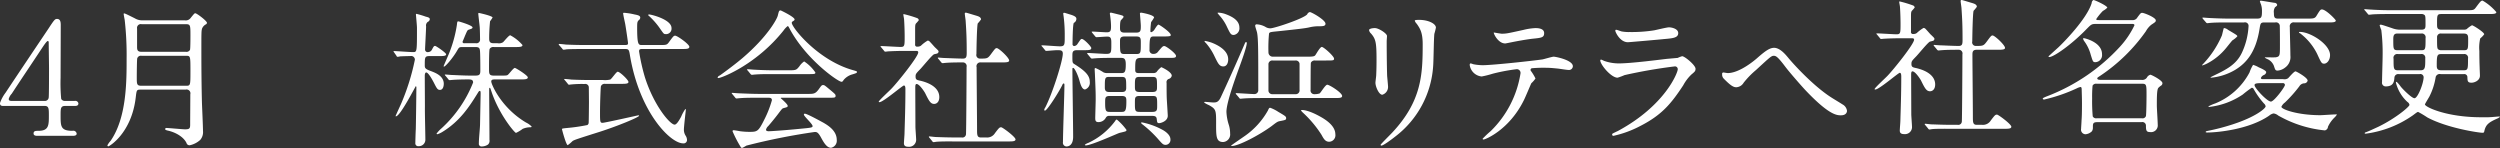 <svg xmlns="http://www.w3.org/2000/svg" width="654.125" height="38.72"><rect width="100%" height="100%" fill="#333333" stroke="none"/><defs><style>.cls-1 {
        fill: #fff;
        fill-rule: evenodd;
      }</style></defs><path id="text_1997_2.svg" class="cls-1" d="M215.781,9155.91a0.805,0.805,0,0,1,.983.65c0,0.66-.616.66-0.983,0.66h-2.492c-1.185,0-1.185.7-1.185,2.42,0,2.91,0,4.09,3.106,4.09a0.884,0.884,0,0,1,1.1.74c0,0.57-.736.57-1.144,0.57h-9.154c-0.329,0-.98-0.04-0.98-0.61,0-.7.572-0.7,1.267-0.7,2.736,0,2.736-1.47,2.736-4.05,0-1.68,0-2.46-1.062-2.46h-10.75c-0.49,0-.979,0-0.979-0.74a9.6,9.6,0,0,1,1.472-2.74c3.064-4.63,8.049-12.04,11.158-16.67,1.551-2.37,1.756-2.62,2.287-2.62,0.859,0,.982.74,0.982,1.6,0,2.17-.041,12.28-0.041,13.8a43.842,43.842,0,0,0,.161,5.53,1.064,1.064,0,0,0,.942.53h2.574Zm-7.847,0a0.994,0.994,0,0,0,1.062-.9c0.082-.57.082-6.64,0.082-7.62,0-.94-0.082-5.69-0.082-6.76,0-.19-0.038-0.4-0.243-0.4-0.288,0-1.065,1.19-1.555,1.92-2.164,3.28-5.721,8.56-7.888,11.88a3.359,3.359,0,0,0-.777,1.35c0,0.53.493,0.53,0.9,0.53h8.5Zm25.106-2.96c-1.041,0-1.041.11-1.274,2.04-1.078,9.32-6.9,12.8-7.172,12.8a0.241,0.241,0,0,1-.233-0.28,5.693,5.693,0,0,1,.849-1.19c4.167-6.07,4.167-15.38,4.167-21.41a81.381,81.381,0,0,0-.5-10.2c-0.037-.16-0.266-1.4-0.266-1.51,0-.08,0-0.19.112-0.19,0.195,0,.466.11,2.781,1.27a3.715,3.715,0,0,0,2.081.54h10.993a1.591,1.591,0,0,0,1.579-.65c0.89-1.09.965-1.2,1.2-1.2,0.383,0,3.047,2,3.047,2.51a0.6,0.6,0,0,1-.195.35,2.18,2.18,0,0,0-1.079,1.12c-0.191.62-.191,1.08-0.191,5.83,0,4.56.037,9.2,0.154,13.76,0.037,1,.27,6.07.27,7.23a3.092,3.092,0,0,1-.736,2.35,5.9,5.9,0,0,1-2.735,1.39,0.82,0.82,0,0,1-.849-0.61c-0.774-1.59-2.777-2.71-4.629-3.17-0.695-.15-0.966-0.24-0.966-0.51a0.408,0.408,0,0,1,.462-0.23c0.388,0,4.246.35,4.746,0.35,1.157,0,1.349-.23,1.349-1.2,0-1.12.041-6.68,0.041-7.96a1.006,1.006,0,0,0-1.236-1.23H233.04Zm0.271-8.85a1,1,0,0,0-1.158.69c-0.075.31-.116,3.44-0.116,4.99,0,1.7,0,2.16,1.195,2.16h11.651c1.195,0,1.195-.03,1.195-3.82,0-4.02,0-4.02-1.195-4.02H233.311Zm0-8.27a0.993,0.993,0,0,0-1.195,1.16v4.75c0,0.73.037,1.32,1.195,1.32h11.572a1.044,1.044,0,0,0,1.078-.51c0.117-.31.117-3.21,0.117-3.71,0-2.71,0-3.01-1.195-3.01H233.311Zm75.43,8.34c-1.349,0-1.349.27-1.349,2.48,0,0.77.271,0.96,1.852,1.54,0.965,0.39,3.123,1.2,3.123,3.25,0,0.16-.038,1.58-1,1.58-0.658,0-.849-0.42-1.661-2.01-0.387-.73-1.386-2.55-1.927-2.55-0.154,0-.387.16-0.387,0.89,0,1.28.038,6.92,0.038,8.08-0.038,1.35.116,7.3,0.116,8.5a1.7,1.7,0,0,1-1.773,1.82,0.748,0.748,0,0,1-.85-0.81c0-.35.079-3.1,0.117-3.52,0.038-.93.154-9.74,0.154-10.9a0.691,0.691,0,0,0-.116-0.5c-0.117,0-4.088,7.92-5.245,7.92a0.084,0.084,0,0,1-.076-0.08c0-.07,1.195-2.67,1.424-3.17a58.5,58.5,0,0,0,3.626-11.59,0.974,0.974,0,0,0-1.195-.93c-0.345,0-1.927.04-2.66,0.08a4.2,4.2,0,0,1-.695.12,0.385,0.385,0,0,1-.271-0.27l-0.616-.89a0.54,0.54,0,0,1-.154-0.24,0.1,0.1,0,0,1,.117-0.11c0.616,0,4.163.27,4.974,0.27,1.041,0,1.041,0,1.041-6.37,0-.59-0.27-3.29-0.27-3.48a0.138,0.138,0,0,1,.116-0.16,23.44,23.44,0,0,1,2.469.74c0.77,0.19,1.04.31,1.04,0.69a0.823,0.823,0,0,1-.5.66,1.178,1.178,0,0,0-.462,1.2c0,0.66-.27,5.52-0.27,5.99a0.674,0.674,0,0,0,.807.73,1.138,1.138,0,0,0,1-.66c0.387-.73.5-0.96,0.811-0.96,0.271,0,2.893,1.81,2.893,2.2,0,0.46-.811.46-1.7,0.46h-2.547Zm17.012,6.11c-0.424,0-.966,0-0.966.54,0,0.69,2.544,6.84,9.1,10.74a5,5,0,0,1,1.465,1.05c0,0.19-.27.19-0.386,0.19a5.182,5.182,0,0,0-1.965.42,8.847,8.847,0,0,1-1.736,1.05c-0.35,0-3.975-4.29-6.057-9.78-0.116-.27-0.541-1.58-0.657-1.85a0.21,0.21,0,0,0-.154-0.16c-0.154,0-.154.24-0.154,0.43,0,2.08.079,11.32,0.079,13.21a1.317,1.317,0,0,1-.388,1.2,2.912,2.912,0,0,1-1.581.5,0.7,0.7,0,0,1-.808-0.81c0-1.35.267-3.55,0.308-4.9,0.037-1.9.154-8,.154-8.08,0-.58-0.038-0.74-0.233-0.74-0.154,0-.229.08-0.537,0.58-2.2,3.56-4.629,7.3-9.142,10.09a6.2,6.2,0,0,1-1.39.66,0.212,0.212,0,0,1-.232-0.16,8.5,8.5,0,0,1,1.311-1.39,32.235,32.235,0,0,0,8.254-11.98c0-.81-0.616-0.81-1.465-0.81-0.924,0-2.968.04-3.855,0.12-0.116,0-.695.07-0.811,0.07a0.394,0.394,0,0,1-.346-0.23l-0.733-.89a0.528,0.528,0,0,1-.195-0.27c0-.08.079-0.08,0.154-0.08,0.271,0,1.465.12,1.7,0.12,0.308,0,3.085.16,4.9,0.16h1.194c1.079,0,1.349-.23,1.349-1.28,0-.93,0-4.75-0.116-5.37-0.075-.54-0.267-0.82-1.116-0.82h-3.472c-0.811,0-.887.09-1.39,0.97-1.116,1.94-3.047,4.14-3.393,4.14a0.1,0.1,0,0,1-.116-0.12c0-.07,1.082-2.51,1.274-2.98a33.261,33.261,0,0,0,2.2-7.84c0.079-.81.117-0.89,0.387-0.89,0.117,0,3.7,1.04,3.7,1.59,0,0.27-.27.35-0.962,0.58-0.387.12-.424,0.27-0.965,1.5-0.233.58-.695,1.67-0.695,1.7a0.411,0.411,0,0,0,.5.35h2.969a0.944,0.944,0,0,0,1.119-1.04c0-.47-0.041-2.78-0.079-3.09-0.037-.58-0.383-3.29-0.383-3.63a0.167,0.167,0,0,1,.154-0.16c0.113,0,3.585.77,3.585,1.2a9.467,9.467,0,0,1-.655.97,42.031,42.031,0,0,0-.232,4.55c0,1.01.387,1.2,1.273,1.2h0.925a2.034,2.034,0,0,0,1.427-.26c0.309-.28,1.507-1.82,1.89-1.82a11.1,11.1,0,0,1,3.2,2.55c0,0.53-.771.53-2.045,0.53h-5.436a1.082,1.082,0,0,0-1.12.51c-0.154.35-.154,4.25-0.154,5.07,0,1.42,0,1.89,1.274,1.89h1.694c1.582,0,1.777,0,2.044-.28,0.312-.26,1.39-1.73,1.736-1.73,0.27,0,3.4,1.97,3.4,2.47,0,0.54-.811.54-2.044,0.54h-6.556Zm34.011-9c0.654,0,.808-0.12.808-0.47,0-.31-0.616-4.4-0.733-5.02-0.075-.42-0.541-2.4-0.541-2.82,0-.12.158-0.12,0.271-0.12a16.941,16.941,0,0,1,2.7.43c1,0.19,1.5.34,1.5,0.84a0.83,0.83,0,0,1-.383.66c-0.425.43-.425,0.62-0.425,2.4,0.038,4.1.346,4.1,1.311,4.1h4.475c1.773,0,1.965,0,2.468-.66,1.195-1.63,1.312-1.78,1.695-1.78,0.579,0,3.705,2.24,3.705,2.9,0,0.58-.7.58-2.044,0.58H364.352c-0.654,0-.887.08-0.887,0.62a51.484,51.484,0,0,0,1.544,6.84c2.389,7.46,6.594,12.33,7.751,12.33,0.541,0,1.195-1.13,1.7-2.05a10.6,10.6,0,0,1,1.12-2.05c0.113,0,.113.19,0.113,0.27,0,0.12-.5,4.29-0.5,5.1a2.878,2.878,0,0,0,.425,1.58,2.138,2.138,0,0,1,.383,1.08,0.879,0.879,0,0,1-1,.97c-3.4,0-11.456-8.23-13.924-23.03-0.233-1.43-.308-1.66-1.274-1.66H349.387c-0.887,0-3.509,0-4.858.08a6.2,6.2,0,0,1-.85.11,0.474,0.474,0,0,1-.308-0.27l-0.774-.88a0.34,0.34,0,0,1-.153-0.24,0.123,0.123,0,0,1,.153-0.12c0.271,0,1.469.12,1.7,0.16,1.773,0.08,3.471.12,5.286,0.12h10.182Zm-5.208,10.16a1.007,1.007,0,0,0-1.082.66c-0.075.38-.229,4.44-0.229,6.8s0,2.74.654,2.74c0.579,0,9.3-1.97,9.374-1.97,0.038,0,.192,0,0.192.12,0,0.38-5.516,2.66-10.336,4.21-5.632,1.78-6.594,2.09-7.06,2.4a11.06,11.06,0,0,1-1.27,1.08c-0.425,0-1.507-4.06-1.507-4.18,0-.15.117-0.19,1.312-0.31a47.458,47.458,0,0,0,5.323-.77,0.765,0.765,0,0,0,.346-0.54c0.042-.31.079-5.06,0.079-5.53,0-.31-0.037-3.59-0.037-3.74a0.917,0.917,0,0,0-1.12-.93,28.994,28.994,0,0,0-3.509.12c-0.079,0-.463.07-0.541,0.07a0.448,0.448,0,0,1-.346-0.27l-0.733-.89a0.412,0.412,0,0,1-.195-0.27,0.168,0.168,0,0,1,.154-0.08c0.271,0,1.465.12,1.7,0.16,1.774,0.08,3.51.12,5.283,0.12h3.047a6,6,0,0,0,1.852-.12c0.425-.2,1.582-2.05,1.969-2.05,0.579,0,2.814,2.17,2.814,2.67s-0.77.5-2.081,0.5h-4.051Zm11.531-18.16c0.541,0,5.865,1.31,5.865,3.55a1.428,1.428,0,0,1-1.582,1.59c-0.424,0-.5-0.12-1.311-1.28a19.372,19.372,0,0,0-2.972-3.44,0.4,0.4,0,0,1-.229-0.31A0.224,0.224,0,0,1,366.087,9133.28Zm17.933,16.5a0.885,0.885,0,0,1,.579-0.54c0.267-.19,3.431-2.44,5.937-4.56,6.6-5.64,9.028-10.24,9.22-11.09,0.308-1.2.308-1.36,0.77-1.36,0.041,0,3.626,1.7,3.626,2.36,0,0.19-.076.23-0.462,0.5a0.391,0.391,0,0,0-.271.39c0,1.2,6.827,9.78,15.968,12.36,1.082,0.31,1.082.31,1.082,0.5,0,0.24-.117.28-1.082,0.59a4.527,4.527,0,0,0-2.469,1.58,0.557,0.557,0,0,1-.5.39c-0.849,0-9.066-5.68-13.425-13.64-0.424-.82-0.5-0.93-0.654-0.93a5.338,5.338,0,0,0-1.081,1.16c-6.827,8.58-15.5,12.13-16.893,12.41C384.25,9149.93,384.02,9149.97,384.02,9149.78Zm10.607,5.29c-2.855,0-3.821.04-4.862,0.12-0.116,0-.694.08-0.808,0.08a0.468,0.468,0,0,1-.349-0.24l-0.733-.89a1.666,1.666,0,0,1-.191-0.27c0-.07.075-0.07,0.154-0.07,0.27,0,1.465.11,1.7,0.11,1.89,0.08,3.934.16,5.283,0.16h12.729c1.619,0,2.044,0,2.969-1.28,0.578-.81.732-1.04,1.078-1.04,0.311,0,.424.07,1.314,0.81,1.966,1.62,1.966,1.66,1.966,2.01,0,0.5-.192.5-2.007,0.5h-11.8c-0.387,0-.541,0-0.541.12,0,0,1.814,1.55,1.814,1.97,0,0.34,0,.34-1.157.65-0.308.12-.386,0.24-1.352,1.51-0.808,1.09-2.39,2.98-2.622,3.21a1.833,1.833,0,0,0-.538.93c0,0.34.538,0.38,0.692,0.38,0.5,0,4.128-.23,8.408-0.66,2.78-.26,3.088-0.3,3.088-0.69,0-.58-2.276-2.55-2.276-3.01a0.226,0.226,0,0,1,.27-0.23c0.579,0,4.4,2.12,4.9,2.39,1.041,0.62,3.431,2.01,3.431,4.45a1.882,1.882,0,0,1-1.5,2.08c-1.12,0-1.928-1.42-2.623-2.7-0.732-1.32-1.082-1.44-1.619-1.44a165.885,165.885,0,0,0-17.9,3.57,8.855,8.855,0,0,1-1.116.61,0.446,0.446,0,0,1-.387-0.27,30.483,30.483,0,0,1-2.123-4.1,0.249,0.249,0,0,1,.312-0.26c0.267,0,1.465.22,1.695,0.26a19.707,19.707,0,0,0,2.276.16c2.161,0,2.431,0,4.009-3.17a27.168,27.168,0,0,0,2.007-5.1c0-.66-0.5-0.66-1.158-0.66h-2.427Zm8.022-7.18c1.89,0,1.965-.08,2.739-1.01a4.709,4.709,0,0,1,1.27-1.31,10.491,10.491,0,0,1,2.934,2.89c0,0.43-.195.43-2.044,0.43h-8.871c-2.355,0-3.471,0-4.9.11-0.117,0-.695.08-0.811,0.08a0.549,0.549,0,0,1-.346-0.23l-0.733-.89a0.312,0.312,0,0,1-.154-0.27,0.1,0.1,0,0,1,.113-0.08c0.271,0,1.469.12,1.7,0.12,1.89,0.11,3.742.16,5.286,0.16h3.818Zm24.174-5.99a0.817,0.817,0,0,1-.192-0.28c0-.07.117-0.07,0.155-0.07,0.732,0,4.279.23,5.091,0.23,1.078,0,1.078-.27,1.078-2.86,0-.58-0.038-2.86-0.154-4.33,0-.19-0.192-1.08-0.192-1.31,0-.08.117-0.08,0.154-0.08a30.5,30.5,0,0,1,3.472,1.04,0.692,0.692,0,0,1,.425.54,7.316,7.316,0,0,1-.771.89c-0.195.35-.195,0.55-0.195,2.16v3.25a0.512,0.512,0,0,0,.619.62,1.379,1.379,0,0,0,.925-0.27,9.487,9.487,0,0,1,1.736-1.31,0.725,0.725,0,0,1,.541.27c0.462,0.46,1.27,1.42,1.386,1.51,0.849,0.81.928,0.88,0.928,1.12a0.6,0.6,0,0,1-.424.5c-0.117.04-.658,0.15-0.774,0.19-0.538.23-3.006,3.28-3.585,3.87-1.119,1.16-1.236,1.27-1.236,1.97,0,0.81.35,0.89,1.274,1.08,1.311,0.31,4.937,1.35,4.937,4.29,0,1.2-.657,1.77-1.349,1.77-0.928,0-1.352-.77-2.356-2.82-0.229-.42-1.5-2.39-2.235-2.39-0.346,0-.346.54-0.346,1,0,1.47.038,8.62,0.038,10.2,0,0.5.191,2.91,0.191,3.44a1.842,1.842,0,0,1-2.044,1.78c-0.924,0-1.157-.39-1.157-0.93,0-.38.154-2.16,0.154-2.59,0.079-2.86.233-6.88,0.233-11.43,0-.43,0-1.08-0.387-1.08s-5.4,4.36-6.4,4.36c-0.075,0-.192,0-0.192-0.11,0-.31,2.852-2.9,3.355-3.45,1.541-1.58,6.981-8.34,6.981-9.46,0-.35-0.27-0.39-0.616-0.39h-2.7c-1.5,0-3.123.04-4.475,0.12-0.116,0-.7.08-0.808,0.08a0.415,0.415,0,0,1-.349-0.24Zm12.613,23.64a0.4,0.4,0,0,1-.154-0.23,0.136,0.136,0,0,1,.116-0.12c0.23,0,1.428.16,1.7,0.16,1.117,0.04,3.123.12,5.283,0.12h1.5a0.928,0.928,0,0,0,1.12-.85c0.075-.7.154-15.57,0.154-17.59a0.966,0.966,0,0,0-.924-1.2c-0.966,0-3.2,0-4.554.12-0.117,0-.654.08-0.808,0.08a0.556,0.556,0,0,1-.349-0.23l-0.733-.89a0.357,0.357,0,0,1-.154-0.27,0.092,0.092,0,0,1,.116-0.08c0.038,0,1.428.12,1.62,0.12,0.387,0,3.509.15,4.82,0.15,0.928,0,1-.5,1-1.58,0-3.56-.076-5.3-0.271-8.19,0-.31-0.229-1.67-0.229-1.98,0-.19.075-0.27,0.308-0.27,0.116,0,2.506.74,2.776,0.81,0.346,0.12,1.158.31,1.158,0.97a9.947,9.947,0,0,1-.849,1.04c-0.23.54-.346,6.96-0.346,8a0.937,0.937,0,0,0,.924,1.2c1.815,0,2.006,0,2.818-1.08,1.116-1.51,1.232-1.66,1.578-1.66,0.541,0,3.242,2.51,3.242,3.24,0,0.5-.811.5-2.044,0.5H452.9a1.009,1.009,0,0,0-1.12,1.28c0,2.32.117,13.65,0.117,16.23,0,1.43,0,2.13,1,2.13h1.427a2.393,2.393,0,0,0,2.274-1.16c1.041-1.35,1.157-1.51,1.619-1.51,0.349,0,3.743,2.51,3.743,3.17,0,0.54-.809.54-2.082,0.54H446.188c-0.928,0-3.513-.04-4.862.08-0.117,0-.7.11-0.808,0.11a0.484,0.484,0,0,1-.349-0.26Zm38.6-22.91c-1.195,0-1.195.58-1.195,1.54,0,1.63,0,1.78.5,2.09,3.009,1.86,4.05,3.09,4.05,4.64a1.846,1.846,0,0,1-1.236,2.01c-0.845,0-1.233-1.47-1.5-2.44-0.424-1.51-1.273-3.2-1.582-3.2a0.224,0.224,0,0,0-.229.27c0,2.82.192,15.18,0.192,17.74,0,2.54-1.544,2.54-1.736,2.54a0.968,0.968,0,0,1-.924-1.16c0-2.35.383-12.83,0.383-14.99,0-.11-0.038-0.35-0.192-0.35a0.717,0.717,0,0,0-.387.47c-0.849,1.74-3.933,6.65-4.512,6.65a0.183,0.183,0,0,1-.192-0.2,1.363,1.363,0,0,1,.271-0.62c1.965-3.86,4.588-12.21,4.588-14.1,0-.89-0.579-0.89-1.541-0.89-0.425,0-2.547.19-2.777,0.19a0.4,0.4,0,0,1-.349-0.23l-0.733-.89a0.467,0.467,0,0,1-.191-0.27c0-.07.075-0.07,0.154-0.07,0.732,0,3.971.26,4.666,0.26,1.274,0,1.274-.38,1.274-2.58a39.074,39.074,0,0,0-.271-5.07c-0.079-.54-0.116-0.85-0.116-0.92,0-.12.037-0.2,0.27-0.2,0.155,0,1.312.39,1.582,0.46,1.428,0.43,1.582.78,1.582,1.16a1.186,1.186,0,0,1-.657,1.01c-0.309.27-.346,4.98-0.346,5.49a0.5,0.5,0,0,0,.383.58,1.147,1.147,0,0,0,.928-0.58c0.77-1.12.849-1.28,1.12-1.28,0.578,0,2.468,2.01,2.468,2.36,0,0.58-.62.58-1.931,0.58h-1.811Zm2.273,24.92a0.2,0.2,0,0,1-.191-0.19,2.848,2.848,0,0,1,.849-0.46,18.285,18.285,0,0,0,7.059-5.73,0.814,0.814,0,0,1,.425-0.41,14.8,14.8,0,0,1,2.544,2.73c0,0.39-.192.39-1.812,0.78C488.8,9164.34,481.817,9167.55,480.311,9167.55Zm9.3-18.93c0.928,0,1.2-.23,1.2-2.28,0-1.7-.541-1.7-1.544-1.7h-0.925c-1.776,0-4.245,0-5.594.12-0.116,0-.654.07-0.808,0.07a0.514,0.514,0,0,1-.349-0.23l-0.733-.89a0.635,0.635,0,0,1-.154-0.27,0.092,0.092,0,0,1,.116-0.08c0.7,0,4.088.24,4.859,0.24,1.352,0,1.352-.35,1.352-2.6,0-1.31,0-1.93-1.082-1.93-0.424,0-2.468.16-2.814,0.16a0.546,0.546,0,0,1-.349-0.24l-0.733-.88a0.66,0.66,0,0,1-.154-0.28c0-.07.079-0.07,0.116-0.07,0.579,0,3.239.19,3.859,0.19,1.078,0,1.078-.62,1.078-1.73a19.986,19.986,0,0,0-.192-2.32c0-.16-0.116-0.7-0.116-0.82a0.256,0.256,0,0,1,.308-0.27c0.117,0,2.044.5,2.393,0.58,0.654,0.2.887,0.23,0.887,0.58a3.905,3.905,0,0,1-.62.74c-0.153.15-.308,0.46-0.308,2.01,0,0.66,0,1.31,1.158,1.31h3.125c1.158,0,1.158-.62,1.158-1.78,0-.5-0.233-3.13-0.233-3.24a0.289,0.289,0,0,1,.308-0.2c0.154,0,3.4.58,3.4,1.28a9.382,9.382,0,0,1-.774,1.19,17.737,17.737,0,0,0-.191,2.36,0.228,0.228,0,0,0,.232.28,1.636,1.636,0,0,0,.733-0.54c0.154-.2.849-1.44,1.157-1.44,0.23,0,3.2,2.01,3.2,2.71,0,0.27,0,.39-1.969.39h-2.352c-1.079,0-1.236.11-1.236,3.47a0.949,0.949,0,0,0,1.044,1.09,1.4,1.4,0,0,0,1.232-.63c1.082-1.27,1.2-1.42,1.62-1.42,0.462,0,3.047,1.93,3.047,2.58,0,0.51-.5.51-1.582,0.51h-7.251c-1.849,0-1.849.31-1.849,3.17,0,0.73.384,0.81,1,.81h3.779a1.175,1.175,0,0,0,.808-0.28,5.675,5.675,0,0,1,1.236-1.27c0.038,0,2.739,1.2,2.739,2.24a1.1,1.1,0,0,1-.811.85,0.9,0.9,0,0,0-.541,1.05c0,1.16,0,2.78.041,3.98,0.038,0.73.267,4.32,0.267,4.6,0,1.43-1.849,1.93-2.236,1.93-0.579,0-.541-0.27-0.657-1.12-0.075-.78-0.733-0.78-1.425-0.78H486.522a0.918,0.918,0,0,0-.925.47,2.18,2.18,0,0,1-1.89,1.16c-0.732,0-.886-0.31-0.886-1.04,0-.7.116-4.1,0.116-4.88,0-1.46,0-1.96-.195-6.45,0-.19-0.075-1.27-0.075-1.5a0.244,0.244,0,0,1,.229-0.28,15.48,15.48,0,0,1,2.085,1.13,2.1,2.1,0,0,0,1,.19h3.625Zm-3.084,1c-1.195,0-1.195.28-1.195,2.82,0,1.13.695,1.13,1.349,1.13h2.971c0.579,0,1.271,0,1.271-1.05,0-2.62,0-2.9-1.312-2.9h-3.084Zm0.154,4.99c-1.27,0-1.27.42-1.27,1.85,0,2.17.229,2.32,1.311,2.32h2.814c1.041,0,1.428,0,1.428-2.7,0-.97,0-1.47-1.274-1.47h-3.009Zm6.905-10.98c1.158,0,1.158-.31,1.158-2.89,0-1.16,0-1.7-1.195-1.7H490.5c-1.2,0-1.2.61-1.2,1.35,0,2.89,0,3.24,1.158,3.24h3.125Zm4.126,9.94c1.273,0,1.273-.47,1.273-1.47,0-2.2,0-2.48-1.311-2.48h-3.2c-1.273,0-1.273.39-1.273,2.36,0,1.12,0,1.59,1.311,1.59h3.2Zm0,5.21c1.311,0,1.311-.5,1.311-1.66,0-2.28,0-2.51-1.311-2.51h-3.239c-1.273,0-1.273.42-1.273,1.78,0,2.12,0,2.39,1.348,2.39h3.164Zm4.783,7.15a1.306,1.306,0,0,1-1.195,1.47c-0.695,0-.849-0.15-2.16-1.66a29.824,29.824,0,0,0-4.088-3.79,0.591,0.591,0,0,1-.233-0.31c0-.12.195-0.12,0.233-0.12a18.724,18.724,0,0,1,5.478,2.01C500.754,9163.65,502.49,9164.65,502.49,9165.93Zm11.952-4.06c0-3.52,0-3.82-1.89-4.87a6.513,6.513,0,0,1-1.232-.66,0.2,0.2,0,0,1,.229-0.19c0.2,0,1.814.16,2.16,0.16,0.7,0,1.353,0,2.006-1.47,1.274-2.74,3.626-7.85,6.286-14.07a0.394,0.394,0,0,1,.312-0.27,0.267,0.267,0,0,1,.154.27c0,1.04-1.544,5.18-1.661,5.53-1.157,3.17-3.663,9.97-3.663,12.45a12.791,12.791,0,0,0,.654,3.51,7.714,7.714,0,0,1,.312,2.17,1.982,1.982,0,0,1-1.815,2.23C514.442,9166.66,514.442,9165.19,514.442,9161.87Zm3.163-16.85c0,1.01-.424,1.86-1.273,1.86-1.041,0-1.387-.77-2.315-2.67a15.122,15.122,0,0,0-2.235-3.44,1.808,1.808,0,0,1-.387-0.46,0.153,0.153,0,0,1,.154-0.11,13.228,13.228,0,0,1,1.7.45C514.983,9141.31,517.605,9142.71,517.605,9145.02Zm2.931-8.3a1.751,1.751,0,0,1-1.465,1.93c-0.771,0-.925-0.35-1.736-2.01a11.836,11.836,0,0,0-2.16-3.25c-0.038-.08-0.346-0.42-0.346-0.46,0-.12.116-0.12,0.191-0.12a6.328,6.328,0,0,1,2.123.47C519.033,9134.01,520.536,9135.02,520.536,9136.72Zm12.229,23.69c0,0.46-.195.5-1.544,0.76-0.7.12-.849,0.24-2.314,1.36-3.047,2.24-8.525,5.17-10.374,5.17a0.132,0.132,0,0,1-.157-0.1c0-.09,3.088-2.17,3.625-2.56a20.1,20.1,0,0,0,5.981-6.6c0.268-.59.346-0.74,0.617-0.74a10.014,10.014,0,0,1,2.081,1.05C532.57,9159.86,532.765,9159.98,532.765,9160.41Zm-13.037-6.19a0.552,0.552,0,0,1-.154-0.27,0.089,0.089,0,0,1,.113-0.08c0.695,0,3.937.24,4.707,0.24a1,1,0,0,0,1.079-1.09c0-9.93,0-13.41-.308-14.95-0.038-.27-0.5-1.55-0.5-1.85a0.36,0.36,0,0,1,.424-0.35,5.208,5.208,0,0,1,2.236.65,2.344,2.344,0,0,0,1.311.39c1.082,0,8.834-2.59,9.645-3.67a0.958,0.958,0,0,1,.691-0.58c0.425,0,4.088,2.05,4.088,3.05,0,0.66-.732.66-1.89,0.66a10.592,10.592,0,0,0-2.427.31c-1.082.23-2.623,0.42-8.138,1-2.085.2-2.123,0.24-2.315,0.58a39.232,39.232,0,0,0-.153,4.95,1.13,1.13,0,0,0,1.232,1.12h9.066c1.5,0,1.736-.12,1.965-0.39,0.233-.31,1.236-2.16,1.7-2.16,0.5,0,3.2,2.43,3.2,3.05,0,0.5-.192.5-2.044,0.5h-2.931a1.076,1.076,0,0,0-1.082.59c-0.076.19-.076,6.33-0.076,7.06a0.961,0.961,0,0,0,1,1.16,4.078,4.078,0,0,0,1.349-.19c0.345-.23,1.5-2.28,2.006-2.28,0.578,0,3.893,2.09,3.893,2.94,0,0.54-.692.54-2.044,0.54H526.514c-0.925,0-3.547,0-4.9.12-0.117,0-.7.07-0.812,0.07a0.471,0.471,0,0,1-.345-0.27Zm9.525-8.89a0.994,0.994,0,0,0-1.116,1.09v6.87a1,1,0,0,0,1.116.85h5.94a0.989,0.989,0,0,0,1.081-1.12v-6.88a0.988,0.988,0,0,0-1.081-.81h-5.94Zm16.392,19.32a1.7,1.7,0,0,1-1.582,1.94c-0.962,0-1.386-.58-2.044-1.82a29.388,29.388,0,0,0-4.9-5.83,3.217,3.217,0,0,1-.465-0.54c0-.12.233-0.12,0.308-0.12s1.544-.04,4.67,1.7C543.256,9160.87,545.645,9162.45,545.645,9164.65Zm10.367-27.8c0.955,0,3.143,1.39,3.143,2.07,0,0.2-.082,1.11-0.082,1.31,0,4.62.082,8.2,0.12,9.17,0.041,0.47.239,2.46,0.239,2.86a2.126,2.126,0,0,1-1.51,2.03c-0.876,0-1.79-2.11-1.79-3.15,0-.32.2-1.67,0.2-1.99,0.083-1.79.083-3.34,0.083-4.06,0-4.46-.2-5.37-1.431-6.81a1.462,1.462,0,0,1-.518-0.92C554.464,9137.09,555.1,9136.85,556.012,9136.85Zm10.932-1.12a1.982,1.982,0,0,1-.517-0.8c0-.11,0-0.23,1.153-0.23,2.383,0,4.373.99,4.373,2.03a15.633,15.633,0,0,1-.4,1.59c-0.161,1.08-.2,7.05-0.318,8.44a25.216,25.216,0,0,1-9.936,18.48c-1.153.92-3.142,2.35-3.577,2.35a0.2,0.2,0,0,1-.24-0.2c0-.16,2.585-2.7,3.061-3.22,7.673-8.21,7.95-15.14,7.95-23.1C568.5,9137.97,567.779,9136.93,566.944,9135.73Zm31.063,14.3a6.231,6.231,0,0,1-1.072,1.23c-0.12.17-1.63,3.83-1.989,4.5-3.814,7.69-10.014,10.24-10.531,10.24a0.2,0.2,0,0,1-.24-0.2,25.9,25.9,0,0,1,2.106-1.99,26.878,26.878,0,0,0,7.792-15.02,0.973,0.973,0,0,0-.955-1.19,48.482,48.482,0,0,0-6.32,1.19,24.812,24.812,0,0,1-2.862.72,3.483,3.483,0,0,1-3.14-3.02c0-.24.082-0.4,0.281-0.4a3.509,3.509,0,0,1,.6.2,13.048,13.048,0,0,0,2.5.27c2.544,0,12.839-1.11,15.622-1.51,0.476-.08,2.544-0.72,2.979-0.72,0.479,0,5.009.88,5.009,2.51a1.015,1.015,0,0,1-1.154.96c-0.435,0-2.383-.32-2.78-0.36-0.835-.08-1.948-0.2-2.821-0.2a34,34,0,0,0-4.016.12,0.483,0.483,0,0,0-.278.6A12.44,12.44,0,0,1,598.007,9150.03Zm-8.823-11.71c1.232,0,1.671-.12,5.642-0.99a16.18,16.18,0,0,1,3.181-.48c0.835,0,2.266.15,2.266,1.31s-0.674,1.24-3.019,1.47c-2.027.24-4.691,0.76-5.287,0.88-0.2.04-1.749,0.36-1.869,0.36-1.948,0-3.18-2.79-2.982-2.87C587.356,9138.04,588.944,9138.32,589.184,9138.32Zm30.385,25.45c12.4-6.69,15.66-15.29,15.66-16.13a0.718,0.718,0,0,0-.836-0.76,132.257,132.257,0,0,0-13.074,2.27,16.938,16.938,0,0,1-1.829.68c-1.708,0-4.533-3.43-4.533-4.54a0.224,0.224,0,0,1,.24-0.2,5.62,5.62,0,0,1,.716.32,11.328,11.328,0,0,0,3.933.68c3.26,0,11.172-1.04,12.641-1.2,0.078,0,2.7-.24,2.742-0.24a6.814,6.814,0,0,1,1.154-.44c0.674,0,3.5,2.35,3.5,3.27,0,0.6-.157.76-1.072,1.51a11.369,11.369,0,0,0-2.146,2.83c-3.14,4.78-5.605,7.77-11.209,10.63a27.7,27.7,0,0,1-7.036,2.59,0.318,0.318,0,0,1-.356-0.32,0.475,0.475,0,0,1,.079-0.24C618.217,9164.41,619.33,9163.88,619.569,9163.77Zm0.993-26.04a10.363,10.363,0,0,0,2.109.15,37.8,37.8,0,0,0,6.358-.44c0.6-.11,3.338-0.79,3.9-0.79,0.674,0,2.424.35,2.424,1.51,0,1.24-1.39,1.36-3.7,1.56-0.633.08-9.179,0.83-9.459,0.83-2.106,0-3.3-2.71-3.3-2.98,0-.21.078-0.28,0.236-0.28C619.37,9137.29,620.326,9137.68,620.562,9137.73Zm43.72,7.06c0.62,0.78,6.094,7,11.11,10.2,0.462,0.31,2.544,1.55,2.931,1.82a2.219,2.219,0,0,1,1.194,1.7c0,0.15-.075,1.16-1.581,1.16-1.041,0-3.085,0-9.333-6.61-1.157-1.24-4.126-4.63-5.208-6.07-2.006-2.66-2.468-2.89-3.046-2.89-0.655,0-1.041.42-4.667,3.74a22.607,22.607,0,0,0-3.2,3.29,2.383,2.383,0,0,1-1.928,1.2c-0.619,0-1.311-.23-3.242-2.21a1.482,1.482,0,0,1-.462-1.23,0.346,0.346,0,0,1,.27-0.43c0.192,0,1,.16,1.195.16,2.356,0,5.44-2.01,7.447-3.71,2.081-1.82,3.392-2.9,4.666-2.9C661.93,9142.01,663.32,9143.6,664.282,9144.79Zm23.109-6.21a0.743,0.743,0,0,1-.192-0.27c0-.08.117-0.08,0.154-0.08,0.733,0,4.28.24,5.091,0.24,1.079,0,1.079-.28,1.079-2.86,0-.59-0.038-2.86-0.154-4.33,0-.19-0.192-1.09-0.192-1.31,0-.09.116-0.09,0.154-0.09a30.632,30.632,0,0,1,3.472,1.05,0.678,0.678,0,0,1,.424.54,8.142,8.142,0,0,1-.77.89c-0.2.35-.2,0.54-0.2,2.16v3.25a0.512,0.512,0,0,0,.619.62,1.38,1.38,0,0,0,.925-0.27,9.584,9.584,0,0,1,1.735-1.31,0.751,0.751,0,0,1,.541.26c0.462,0.47,1.271,1.43,1.387,1.51,0.849,0.81.928,0.89,0.928,1.12a0.572,0.572,0,0,1-.425.5c-0.116.04-.657,0.16-0.773,0.2-0.538.23-3.007,3.28-3.585,3.86-1.12,1.16-1.236,1.28-1.236,1.97,0,0.81.346,0.9,1.273,1.09,1.312,0.31,4.937,1.35,4.937,4.29,0,1.2-.657,1.77-1.348,1.77-0.928,0-1.353-.77-2.356-2.82-0.229-.42-1.5-2.39-2.236-2.39-0.345,0-.345.53-0.345,1,0,1.47.037,8.62,0.037,10.2,0,0.5.192,2.9,0.192,3.44a1.842,1.842,0,0,1-2.044,1.78c-0.924,0-1.157-.39-1.157-0.93,0-.39.154-2.16,0.154-2.59,0.079-2.86.233-6.88,0.233-11.43,0-.43,0-1.09-0.387-1.09s-5.4,4.37-6.4,4.37c-0.078,0-.191,0-0.191-0.11,0-.31,2.852-2.91,3.355-3.45,1.541-1.58,6.981-8.34,6.981-9.47,0-.34-0.27-0.38-0.616-0.38h-2.7c-1.5,0-3.122.04-4.474,0.12-0.117,0-.695.07-0.808,0.07a0.4,0.4,0,0,1-.349-0.23ZM700,9162.23a0.4,0.4,0,0,1-.154-0.23,0.126,0.126,0,0,1,.116-0.12c0.229,0,1.428.16,1.695,0.16,1.119,0.03,3.126.12,5.286,0.12h1.5a0.929,0.929,0,0,0,1.12-.85c0.075-.7.153-15.58,0.153-17.59a0.966,0.966,0,0,0-.924-1.2c-0.966,0-3.2,0-4.553.12-0.113,0-.654.07-0.809,0.07a0.534,0.534,0,0,1-.349-0.22l-0.732-.89a0.387,0.387,0,0,1-.154-0.27,0.092,0.092,0,0,1,.116-0.08c0.038,0,1.428.11,1.619,0.11,0.387,0,3.51.16,4.821,0.16,0.928,0,1-.5,1-1.58,0-3.56-.075-5.3-0.27-8.19,0-.31-0.23-1.67-0.23-1.98,0-.19.076-0.27,0.309-0.27,0.116,0,2.5.74,2.776,0.81,0.346,0.12,1.157.31,1.157,0.97a9.821,9.821,0,0,1-.849,1.04c-0.229.54-.346,6.96-0.346,8a0.938,0.938,0,0,0,.925,1.2c1.814,0,2.006,0,2.817-1.08,1.116-1.51,1.233-1.66,1.579-1.66,0.541,0,3.242,2.51,3.242,3.24,0,0.5-.812.5-2.044,0.5h-5.361c-1.041,0-1.12.58-1.12,1.28,0,2.32.117,13.64,0.117,16.23,0,1.43,0,2.13,1,2.13h1.427a2.391,2.391,0,0,0,2.273-1.16c1.041-1.36,1.158-1.51,1.62-1.51,0.349,0,3.742,2.51,3.742,3.17,0,0.54-.808.54-2.082,0.54H706.755c-0.928,0-3.512-.04-4.861.07-0.117,0-.7.12-0.809,0.12a0.477,0.477,0,0,1-.349-0.27Zm56.579-11.83a1.447,1.447,0,0,0,1.387-.57,1.5,1.5,0,0,1,.928-0.78c0.267,0,3.16,1.47,3.16,2.21a0.775,0.775,0,0,1-.309.61,3.9,3.9,0,0,0-.77.63c-0.387.5-.387,2.51-0.387,4.67,0,0.69.233,4.17,0.233,4.94a1.761,1.761,0,0,1-2.044,1.94c-0.928,0-1.041-.43-1.041-1.7a0.925,0.925,0,0,0-1.157-.89H745.049c-1.195,0-1.195.39-1.195,1.39a1.59,1.59,0,0,1-.27,1.01,2.714,2.714,0,0,1-1.658.77,1.2,1.2,0,0,1-1.157-1.43c0-.23.113-1.82,0.113-2.13,0.079-.92.117-2.24,0.117-4.48,0-1.24-.038-2.36-0.076-3.63,0-.46-0.078-0.7-0.308-0.7a3.955,3.955,0,0,0-.965.35,42.545,42.545,0,0,1-8.525,2.93c-0.154,0-.384-0.03-0.384-0.22,0-.12.113-0.24,1.079-0.62a50.251,50.251,0,0,0,19.093-12.95,22.68,22.68,0,0,0,3.818-5.64c0-.35-0.424-0.35-0.616-0.35H744.7c-1.195,0-1.311.15-2.431,1.27-3.971,4.14-8.679,7.39-9.8,7.39a0.192,0.192,0,0,1-.233-0.16c0-.04,2.236-2.05,2.623-2.4,1.5-1.42,7.405-7.45,8.679-11.55a0.928,0.928,0,0,1,.462-0.81c0.346,0,3.626,1.51,3.626,2.01a5.006,5.006,0,0,1-1.157.85,14.748,14.748,0,0,0-1.736,2.13c0,0.27.233,0.27,0.77,0.27h8.642a1.355,1.355,0,0,0,1.348-.7c0.812-1.08.887-1.2,1.274-1.2,0.462,0,3.547,1.2,3.547,1.97,0,0.35-.076.43-1.157,1.13a5.643,5.643,0,0,0-1.425,1.7,45.436,45.436,0,0,1-11.958,11.67c-0.7.46-.771,0.5-0.771,0.69,0,0.38.616,0.38,1.157,0.38h10.415Zm-10.339-6.72a1.832,1.832,0,0,1-1.736,2.09c-0.616,0-.654-0.15-1.2-1.9a10.587,10.587,0,0,0-1.619-3.47,2.062,2.062,0,0,1-.387-0.74,0.222,0.222,0,0,1,.116-0.19C741.615,9139.47,746.244,9140.48,746.244,9143.68Zm-1.425,7.73a1.034,1.034,0,0,0-1.044.5,30.5,30.5,0,0,0-.113,3.32,44.861,44.861,0,0,0,.154,4.72,1,1,0,0,0,1.041.5h11.8a0.943,0.943,0,0,0,1.082-.58c0.113-.53.154-4.64,0.154-5.4,0-2.75,0-3.06-1.157-3.06H744.819Zm34.4-14.1c2.2,1.31,2.431,1.42,2.431,1.7a5.682,5.682,0,0,1-1.274,1.04c-0.308.31-1.428,1.74-1.657,2.01a15.8,15.8,0,0,1-4.975,4.06,8.129,8.129,0,0,1-1.236.5c-0.154,0-.037-0.19.038-0.23a25.287,25.287,0,0,0,5.053-7.58c0.117-.31.425-1.89,0.541-1.97A1.925,1.925,0,0,1,779.214,9137.31Zm20.634-2.94c1.582,0,2.044,0,2.468-.66,0.966-1.58,1.082-1.74,1.466-1.74,1.044,0,3.626,2.67,3.626,2.9,0,0.5-.808.5-2.044,0.5h-8.755a1.015,1.015,0,0,0-1.232,1.2c0,0.97.154,6.3,0.154,7.5a3.362,3.362,0,0,1-1.353,3.09,3.667,3.667,0,0,1-1.965.81c-0.616,0-.657-0.19-1-1.24a3.242,3.242,0,0,0-1.544-1.7,3.76,3.76,0,0,1-.849-0.46,0.311,0.311,0,0,1,.271-0.07c0.386,0,2.239.03,2.584,0,1.12-.2,1.12-0.47,1.12-3.1,0-1.23,0-3.83-.038-4.98a0.978,0.978,0,0,0-1.2-1.05h-2.739c-1.116,0-1.116.2-1.387,1.86-0.965,5.91-3.4,8.74-6.285,10.51a15.07,15.07,0,0,1-6.365,2.09c-0.425,0,.154-0.28.538-0.47,3.358-1.62,6.018-2.89,7.521-6.06a18.663,18.663,0,0,0,1.736-6.88,0.93,0.93,0,0,0-1.157-1.05h-3.971c-2.856,0-4.013.04-4.862,0.12-0.154,0-.692.08-0.808,0.08a0.536,0.536,0,0,1-.349-0.23l-0.771-.89a0.776,0.776,0,0,1-.154-0.27c0-.04.038-0.08,0.154-0.08,0.271,0,1.428.11,1.7,0.11,2.161,0.12,4.28.16,5.283,0.16h7.1c1.195,0,1.35-.31,1.35-1.93a5.125,5.125,0,0,0-.268-1.82,5.743,5.743,0,0,1-.27-0.77c0-.16.191-0.16,0.308-0.16,0.192,0,2.931.47,3.509,0.55a0.69,0.69,0,0,1,.695.5c0,0.23-.041.27-0.541,0.65a2.135,2.135,0,0,0-.308,1.51c0,1.2.192,1.47,1.157,1.47h7.481Zm-6.207,15.84a1.683,1.683,0,0,0,1.27-.23c0.271-.23,1.544-1.81,1.969-1.81,0.191,0,3.163,1.62,3.163,2.43a0.92,0.92,0,0,1-.811.7,1.559,1.559,0,0,0-1.349.77,35.91,35.91,0,0,1-3.78,4.25,2.782,2.782,0,0,0-.928,1.12c0,0.65,4.167,2.2,10.223,2.2,0.617,0,4.051-.27,4.321-0.19a3.826,3.826,0,0,1-.541.7,8,8,0,0,0-1.814,2.51,1.042,1.042,0,0,1-.808.96,30.618,30.618,0,0,1-12.226-3.9,2.352,2.352,0,0,0-1.2-.54,2.558,2.558,0,0,0-1.157.58c-5.32,3.67-13.729,4.41-16.159,4.41-0.117,0-.463,0-0.463-0.16a0.583,0.583,0,0,1,.425-0.24,55.8,55.8,0,0,0,6.556-1.7c6.211-2,8.717-4.24,8.717-4.74a1.188,1.188,0,0,0-.425-0.74,21.405,21.405,0,0,1-2.66-3.71,0.617,0.617,0,0,0-.541-0.42,24.979,24.979,0,0,0-2.352,1.77,19.6,19.6,0,0,1-8.795,3.25,0.163,0.163,0,0,1-.192-0.15,12.184,12.184,0,0,1,1.811-.78,17.6,17.6,0,0,0,8.949-8.11,9.506,9.506,0,0,1,.925-1.97,6.641,6.641,0,0,1,1.506.66c0.809,0.34,1.928.88,1.928,1.26a0.958,0.958,0,0,1-.616.74,1.372,1.372,0,0,0-.771.77c0,0.31.346,0.31,0.617,0.31h5.207Zm-5.94,1.05c-1.465,0-1.544.27-1.544,0.54,0,0.73,3.28,4.28,4.283,4.28,0.808,0,3.663-3.82,3.663-4.36a0.515,0.515,0,0,0-.657-0.46H787.7Zm10.3-13.41c2.815,0,7.906,3.28,7.906,6.06,0,1.36-.808,2.25-1.545,2.25-0.653,0-.77-0.24-1.811-2.51a15.148,15.148,0,0,0-4.512-5.46,0.328,0.328,0,0,1-.27-0.22A0.217,0.217,0,0,1,798,9137.85Zm23.791-4.68c-1.078,0-3.006,0-4.549.08-0.117,0-1.041.11-1.12,0.11a0.4,0.4,0,0,1-.346-0.23l-0.733-.88a0.435,0.435,0,0,1-.192-0.28c0-.07.076-0.07,0.155-0.07,0.229,0,1.424.11,1.7,0.11,1.119,0.08,3.087.16,5.286,0.16h19.552c1.777,0,1.969,0,2.468-.66,1.237-1.66,1.391-1.85,1.815-1.85a13.756,13.756,0,0,1,3.588,3.01c0,0.5-.849.5-2.085,0.5H835.061c-1.158,0-1.158.31-1.158,2.55,0,1,0,1.55,1.158,1.55h5.9a1.573,1.573,0,0,0,.694-0.15,6.912,6.912,0,0,1,1.39-1.01c0.309,0,3.2,1.82,3.2,2.36a5.709,5.709,0,0,1-1.041,1.08,10.3,10.3,0,0,0-.233,3.28c0,0.54,0,2.2.079,4.37,0,0.31.075,1.74,0.075,2.09,0,1.31-1.465,1.85-2.2,1.85-1.041,0-1.041-.46-1.082-1.39a0.811,0.811,0,0,0-1-.85h-5.941a1.1,1.1,0,0,0-1.352.74,16.84,16.84,0,0,1-1.657,5.13c-0.192.35-1.157,1.9-1.157,2.05,0,0.66,5.594,3.36,14.694,3.36,0.7,0,1.465.04,2.431-.03,0.308,0,1.852-.16,2.2-0.16,0.117,0,.308,0,0.308.08a2.49,2.49,0,0,1-.732.46c-2.082.93-2.969,1.51-3.355,3.24-0.076.43-.192,0.47-0.5,0.47-0.891,0-9.183-1.2-14.428-4.02a26.038,26.038,0,0,0-2.389-1.43c-0.2,0-.309.08-1.391,0.89a27.783,27.783,0,0,1-12.342,4.8c-0.075,0-.27,0-0.27-0.16a0.411,0.411,0,0,1,.27-0.2c0.774-.26,2.315-1,3.242-1.42,4.434-2.13,8.214-5.26,8.214-5.76a1.148,1.148,0,0,0-.541-0.77,10.307,10.307,0,0,1-3.006-5.03,0.189,0.189,0,0,1,.192-0.23,7.677,7.677,0,0,1,1.078,1.27c0.849,1.01,2.934,3.02,3.588,3.02,0.849,0,2.393-3.9,2.393-5.53a0.848,0.848,0,0,0-1.082-.77h-5.361a0.987,0.987,0,0,0-1.2.89c-0.079,1-.192,2.32-2.277,2.32a0.965,0.965,0,0,1-.962-1.16c0-1,.154-5.8.154-6.92a48.423,48.423,0,0,0-.349-6.69,10.816,10.816,0,0,1-.425-1.19c0-.16.155-0.19,0.312-0.19,0.308,0,2.119.65,2.852,0.88a6.086,6.086,0,0,0,2.044.43h5.67c1.119,0,1.119-.5,1.119-1.43,0-1.66,0-2.13-.233-2.39a1.245,1.245,0,0,0-.962-0.28H821.79Zm1.661,5.11c-1,0-1,.85-1,1.61,0,2.48,0,2.75,1.194,2.75h6.095c1.157,0,1.157-.23,1.157-3.2a0.979,0.979,0,0,0-1.157-1.16h-6.286Zm0.229,5.37a0.988,0.988,0,0,0-1.157,1.23c0,2.67,0,3.01,1.2,3.01h5.862c1.236,0,1.236-.76,1.236-3.17a0.957,0.957,0,0,0-1.158-1.07H823.68Zm11.381,0c-1.12,0-1.236.26-1.236,3.05,0,0.96.349,1.19,1.273,1.19h5.749c1.157,0,1.157-.31,1.157-3.08a0.968,0.968,0,0,0-1.12-1.16h-5.823Zm0-5.37a0.95,0.95,0,0,0-1.158.96c0,2.74,0,3.01.425,3.25a1.42,1.42,0,0,0,.77.15h5.824c1.119,0,1.119-.27,1.119-2.86,0-.85,0-1.5-1.119-1.5h-5.861Z" transform="translate(-196.25 -9129.5)"/></svg>